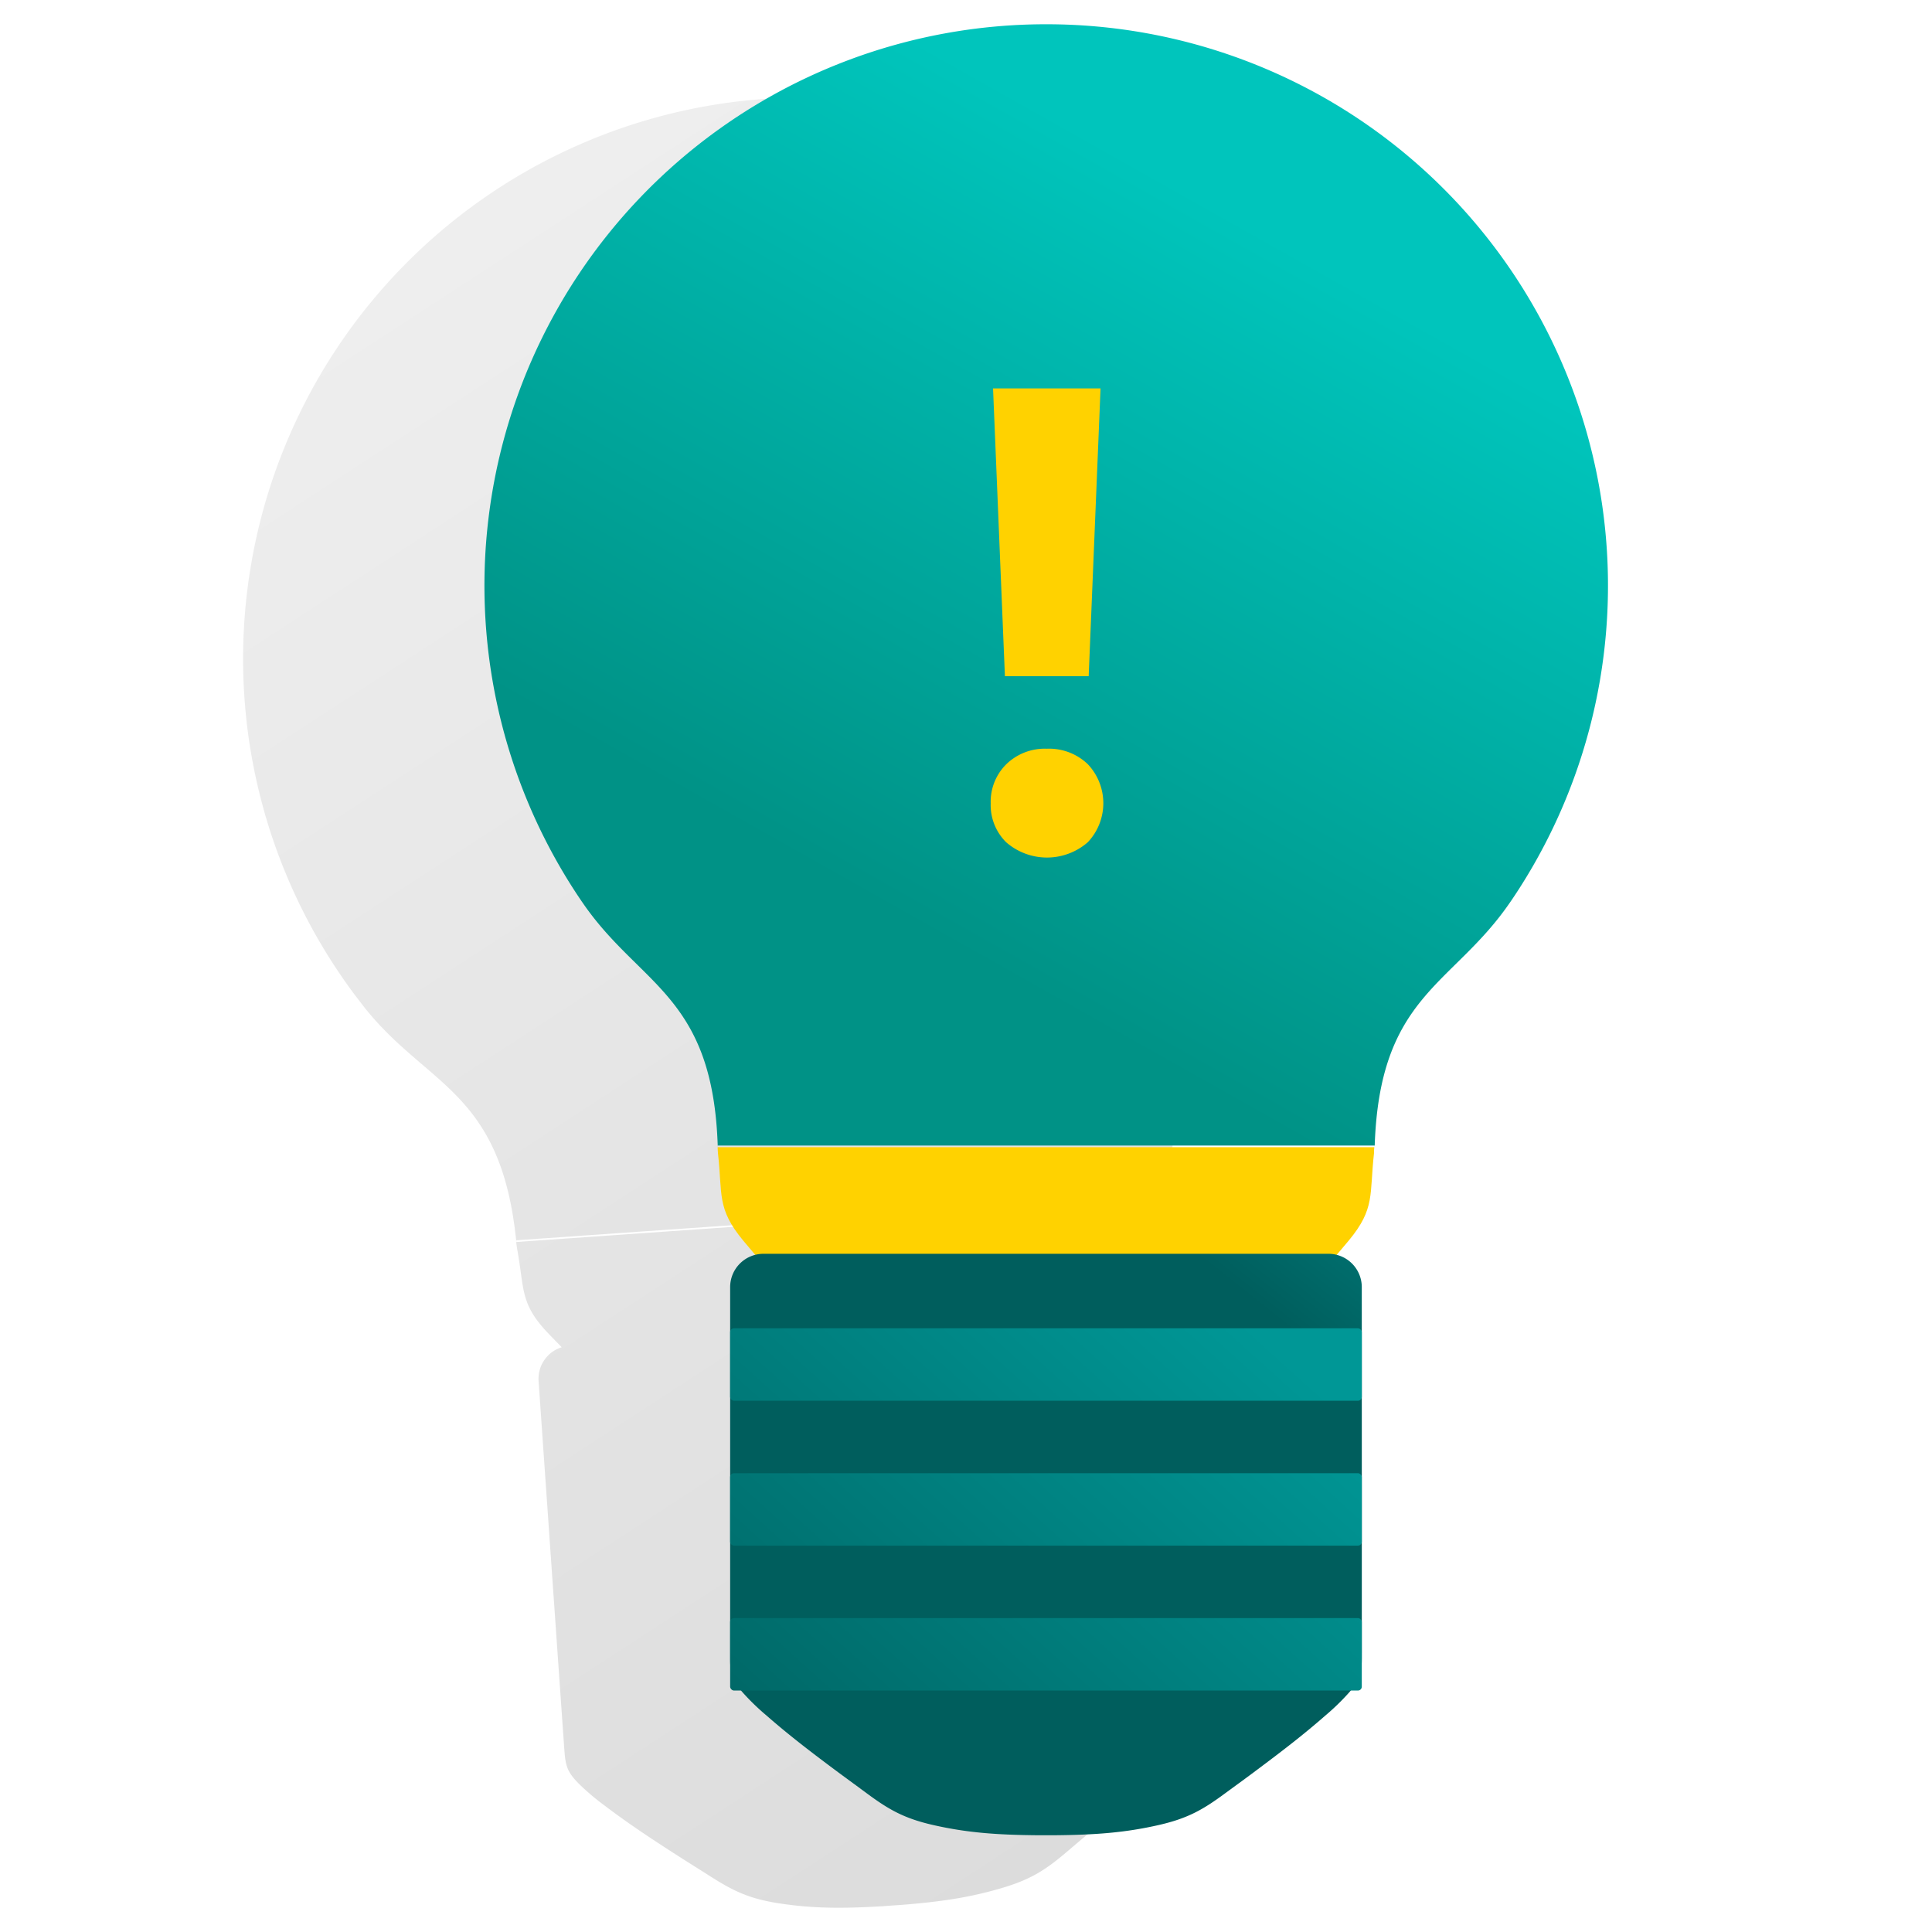 <svg xmlns="http://www.w3.org/2000/svg" xmlns:xlink="http://www.w3.org/1999/xlink" viewBox="0 0 500 500">
  <defs>
    <style>
      .cls-1 {
        isolation: isolate;
      }

      .cls-2 {
        opacity: 0.5;
        mix-blend-mode: multiply;
      }

      .cls-3 {
        fill: url(#linear-gradient);
      }

      .cls-4 {
        fill: url(#linear-gradient-2);
      }

      .cls-5 {
        fill: url(#linear-gradient-3);
      }

      .cls-6 {
        fill: #ffd200;
      }

      .cls-7 {
        fill: url(#linear-gradient-4);
      }

      .cls-8 {
        fill: url(#linear-gradient-5);
      }

      .cls-9 {
        fill: url(#linear-gradient-6);
      }

      .cls-10 {
        fill: url(#linear-gradient-7);
      }
    </style>
    <linearGradient id="linear-gradient" x1="121.18" y1="-205.05" x2="348.72" y2="204.52" gradientTransform="translate(22.04 261.17) rotate(-4)" gradientUnits="userSpaceOnUse">
      <stop offset="0" stop-opacity="0.13"/>
      <stop offset="1" stop-opacity="0.28"/>
    </linearGradient>
    <linearGradient id="linear-gradient-2" x1="31.81" y1="-155.39" x2="259.34" y2="254.17" xlink:href="#linear-gradient"/>
    <linearGradient id="linear-gradient-3" x1="323.3" y1="58.13" x2="224.89" y2="232.89" gradientUnits="userSpaceOnUse">
      <stop offset="0" stop-color="#00c5bc"/>
      <stop offset="1" stop-color="#009286"/>
    </linearGradient>
    <linearGradient id="linear-gradient-4" x1="369.75" y1="257.58" x2="313.62" y2="328.1" gradientUnits="userSpaceOnUse">
      <stop offset="0" stop-color="#009796"/>
      <stop offset="1" stop-color="#005e5d"/>
    </linearGradient>
    <linearGradient id="linear-gradient-5" x1="299.42" y1="321.28" x2="166.85" y2="468.31" xlink:href="#linear-gradient-4"/>
    <linearGradient id="linear-gradient-6" x1="318.6" y1="337.5" x2="186.03" y2="484.53" xlink:href="#linear-gradient-4"/>
    <linearGradient id="linear-gradient-7" x1="337.78" y1="353.73" x2="205.21" y2="500.76" xlink:href="#linear-gradient-4"/>
  </defs>
  <title>gloeilamp-2</title>
  <g class="cls-1">
    <g id="Layer_1" data-name="Layer 1">
      <g class="cls-2">
        <path class="cls-3" d="M198.19,25.59h0l-.18,0h0A145.28,145.28,0,0,0,91.68,257.29Q93,259,94.31,260.71c16.34,20.6,35.41,21.51,39.32,60.72,0-.15,0-.3,0-.45l169.53-11.85c0,.15,0,.3,0,.44-1.59-39.37,17.16-42.92,30.48-65.6q1.09-1.86,2.13-3.75A145.29,145.29,0,0,0,198.19,25.59Z"/>
        <path class="cls-4" d="M133.61,321.43c0,.51.13.95.17,1.47,2,10.67.64,14.35,8.11,22.17,1.17,1.23,2.35,2.42,3.49,3.6a8.53,8.53,0,0,0-6,8.66s6.52,93.56,6.7,95.85c.31,4,.81,5.49,3.76,8.48a61,61,0,0,0,6.69,5.66c5.75,4.38,11.77,8.36,17.83,12.27,3.1,2,6.23,3.94,9.34,5.92,5.94,3.79,10.07,5.85,17.78,7.05,8.92,1.38,16.6,1.39,27,.76v0l2.3-.17,2.3-.15v0c10.41-.83,18-1.91,26.66-4.52,7.46-2.25,11.26-4.87,16.62-9.45,2.8-2.39,5.63-4.76,8.42-7.17,5.46-4.71,10.87-9.49,15.95-14.62a61.42,61.42,0,0,0,5.84-6.54c2.5-3.37,2.8-4.92,2.56-8.92-.15-2.29-6.71-95.85-6.71-95.85a8.51,8.51,0,0,0-7.15-7.74c1-1.33,2-2.67,3-4.05,6.31-8.79,4.47-12.24,4.94-23.08,0-.53,0-1,0-1.49h0L133.63,321.43Z"/>
      </g>
      <path class="cls-5" d="M270.79,6.28h-.18A145.28,145.28,0,0,0,148.37,230c.78,1.21,1.57,2.41,2.39,3.59,14.86,21.69,33.82,23.93,35,63.32,0-.15,0-.29,0-.45h170c0,.16,0,.3,0,.45,1.17-39.39,20.12-41.63,35-63.32.82-1.18,1.61-2.38,2.39-3.59A145.28,145.28,0,0,0,270.79,6.28Z"/>
      <path class="cls-6" d="M185.72,296.89c0,.51.07,1,.08,1.48,1.22,10.78-.37,14.35,6.53,22.68,4.89,5.9,10.1,11.11,10.1,17.22,0,3.93.37,14.18.37,18.12v6.32l67.81,6.59h.17l67.81-6.59v-6.32c0-3.94.37-14.19.37-18.12,0-6.11,5.21-11.32,10.1-17.22,6.91-8.33,5.31-11.9,6.54-22.68,0-.52,0-1,.07-1.48Z"/>
      <path class="cls-7" d="M352.43,333.11a8.63,8.63,0,0,0-8.58-8.63H197.54a8.63,8.63,0,0,0-8.58,8.63s0,93.78,0,96.08c0,4,.44,5.53,3.16,8.72A60.35,60.35,0,0,0,198.4,444c5.43,4.77,11.16,9.17,16.93,13.48,2.95,2.21,5.94,4.37,8.91,6.57,5.66,4.19,9.64,6.53,17.24,8.26,8.8,2,16.46,2.55,26.9,2.65v0H273v0c10.43-.1,18.1-.64,26.9-2.65,7.6-1.73,11.58-4.07,17.24-8.26,3-2.2,6-4.36,8.91-6.57,5.77-4.31,11.5-8.71,16.93-13.48a60.35,60.35,0,0,0,6.28-6.11c2.72-3.19,3.14-4.71,3.17-8.72C352.45,426.89,352.43,333.11,352.43,333.11Z"/>
      <rect class="cls-8" x="188.96" y="343.76" width="163.47" height="18.75" rx="1" ry="1"/>
      <rect class="cls-9" x="188.96" y="381.26" width="163.47" height="18.75" rx="1" ry="1"/>
      <rect class="cls-10" x="188.96" y="418.76" width="163.47" height="18.75" rx="1" ry="1"/>
      <path class="cls-6" d="M270.91,193.77a14.47,14.47,0,0,1,10.61,4,14.7,14.7,0,0,1,0,20.2,16.07,16.07,0,0,1-21.13,0,13.53,13.53,0,0,1-4-10.05,13.67,13.67,0,0,1,4-10.1A14.26,14.26,0,0,1,270.91,193.77ZM281.75,175H260.07L257,100.52h27.82Z"/>
    </g>
  </g>
</svg>
